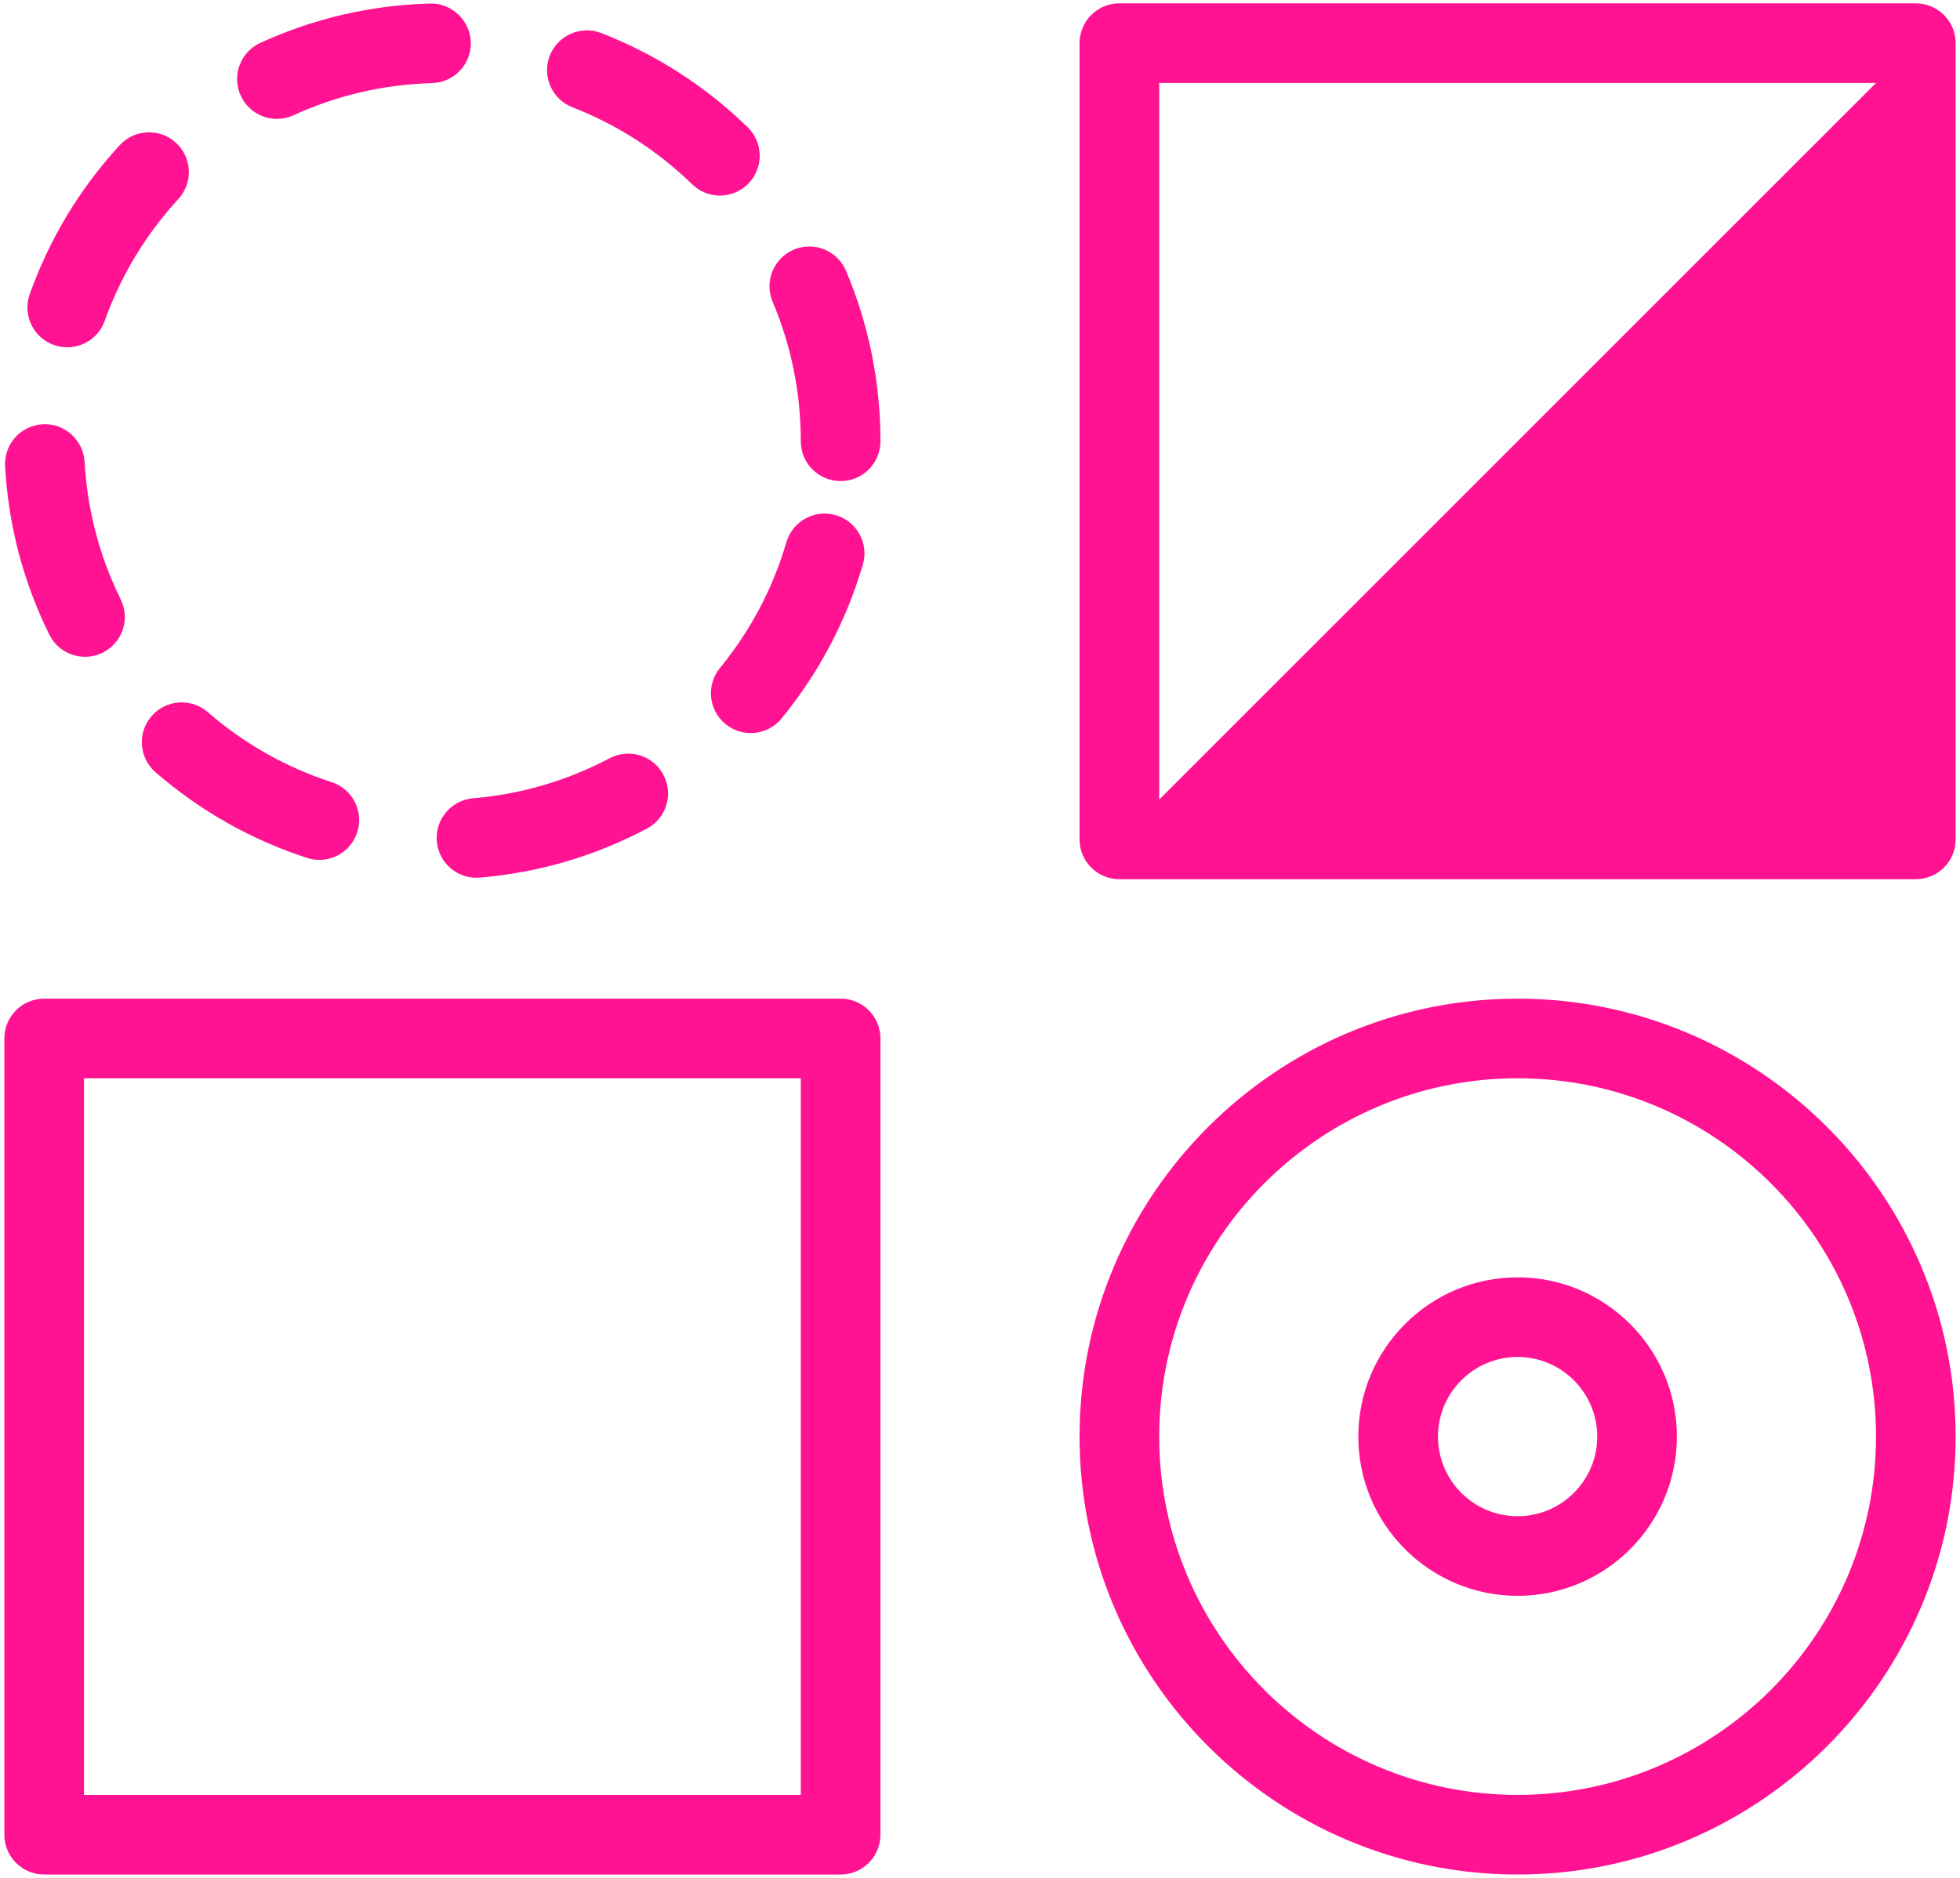 <svg width="336" height="322" viewBox="0 0 336 322" fill="none" xmlns="http://www.w3.org/2000/svg">
<path d="M35.614 122.107C41.867 127.53 49.014 131.574 56.853 134.12C60.441 135.287 62.407 139.136 61.239 142.723C60.299 145.606 57.626 147.444 54.745 147.444C54.046 147.444 53.339 147.335 52.639 147.108C43.046 143.991 34.313 139.05 26.666 132.422C23.819 129.952 23.512 125.641 25.98 122.791C28.459 119.939 32.767 119.641 35.614 122.107ZM9.234 59.153C9.993 59.422 10.766 59.552 11.528 59.552C14.335 59.552 16.962 57.81 17.955 55.019C20.728 47.256 24.974 40.226 30.576 34.126C33.129 31.35 32.943 27.033 30.169 24.484C27.403 21.934 23.083 22.113 20.523 24.893C13.676 32.343 8.49 40.936 5.104 50.427C3.827 53.98 5.681 57.883 9.234 59.153ZM124.379 124.156C125.646 125.196 127.173 125.699 128.692 125.699C130.672 125.699 132.633 124.846 133.986 123.196C140.386 115.365 145.073 106.489 147.919 96.816C148.979 93.199 146.906 89.405 143.292 88.342C139.639 87.272 135.886 89.352 134.812 92.969C132.493 100.883 128.66 108.143 123.412 114.55C121.027 117.47 121.459 121.77 124.379 124.156ZM14.579 112.619C15.593 112.619 16.619 112.392 17.593 111.916C20.972 110.245 22.367 106.153 20.692 102.774C17.052 95.384 14.966 87.448 14.499 79.184C14.292 75.424 11.005 72.507 7.305 72.75C3.539 72.963 0.658 76.187 0.871 79.95C1.438 90.057 3.984 99.77 8.45 108.813C9.64 111.223 12.06 112.619 14.579 112.619ZM74.881 144.263C75.181 147.826 78.168 150.512 81.673 150.512C81.866 150.512 82.061 150.506 82.26 150.489C92.333 149.632 101.967 146.806 110.893 142.088C114.226 140.325 115.499 136.195 113.733 132.862C111.973 129.532 107.847 128.252 104.507 130.015C97.219 133.872 89.34 136.182 81.1 136.881C77.347 137.204 74.56 140.506 74.881 144.263ZM47.48 20.386C48.427 20.386 49.393 20.186 50.313 19.763C57.8 16.336 65.793 14.483 74.08 14.251C77.847 14.146 80.813 11.004 80.714 7.238C80.608 3.468 77.328 0.461 73.695 0.604C63.567 0.887 53.788 3.157 44.635 7.35C41.201 8.921 39.701 12.97 41.268 16.401C42.413 18.906 44.886 20.386 47.48 20.386ZM98.127 18.393C105.814 21.39 112.721 25.832 118.653 31.602C119.979 32.892 121.7 33.536 123.413 33.536C125.193 33.536 126.967 32.846 128.306 31.469C130.933 28.766 130.873 24.443 128.173 21.816C120.92 14.762 112.48 9.334 103.087 5.673C99.573 4.306 95.62 6.036 94.246 9.552C92.879 13.066 94.613 17.027 98.127 18.393ZM136.08 42.803C132.607 44.269 130.987 48.276 132.453 51.746C135.653 59.327 137.28 67.374 137.28 75.667C137.28 79.437 140.333 82.493 144.107 82.493C147.88 82.493 150.933 79.437 150.933 75.667C150.933 65.539 148.947 55.704 145.026 46.433C143.56 42.957 139.546 41.334 136.08 42.803ZM150.933 178.067V314.6C150.933 318.37 147.88 321.427 144.107 321.427H7.573C3.8 321.427 0.747 318.37 0.747 314.6V178.067C0.747 174.297 3.8 171.24 7.573 171.24H144.107C147.88 171.24 150.933 174.297 150.933 178.067ZM137.28 184.893H14.4V307.773H137.28V184.893ZM335.253 246.333C335.253 287.74 301.567 321.427 260.16 321.427C218.753 321.427 185.067 287.74 185.067 246.333C185.067 204.926 218.753 171.24 260.16 171.24C301.567 171.24 335.253 204.926 335.253 246.333ZM321.6 246.333C321.6 212.456 294.041 184.893 260.16 184.893C226.279 184.893 198.72 212.456 198.72 246.333C198.72 280.211 226.279 307.773 260.16 307.773C294.041 307.773 321.6 280.211 321.6 246.333ZM335.253 7.4V143.933C335.253 147.703 332.2 150.76 328.427 150.76H191.893C188.12 150.76 185.067 147.703 185.067 143.933V7.4C185.067 3.63 188.12 0.573 191.893 0.573H328.427C332.2 0.573 335.253 3.63 335.253 7.4ZM321.6 14.227H198.72V137.107L321.6 14.227ZM287.467 246.333C287.467 261.389 275.22 273.64 260.16 273.64C245.1 273.64 232.853 261.389 232.853 246.333C232.853 231.277 245.1 219.027 260.16 219.027C275.22 219.027 287.467 231.277 287.467 246.333ZM273.813 246.333C273.813 238.803 267.686 232.68 260.16 232.68C252.634 232.68 246.507 238.803 246.507 246.333C246.507 253.863 252.634 259.987 260.16 259.987C267.686 259.987 273.813 253.863 273.813 246.333Z" fill="#FF1392"/>
</svg>
